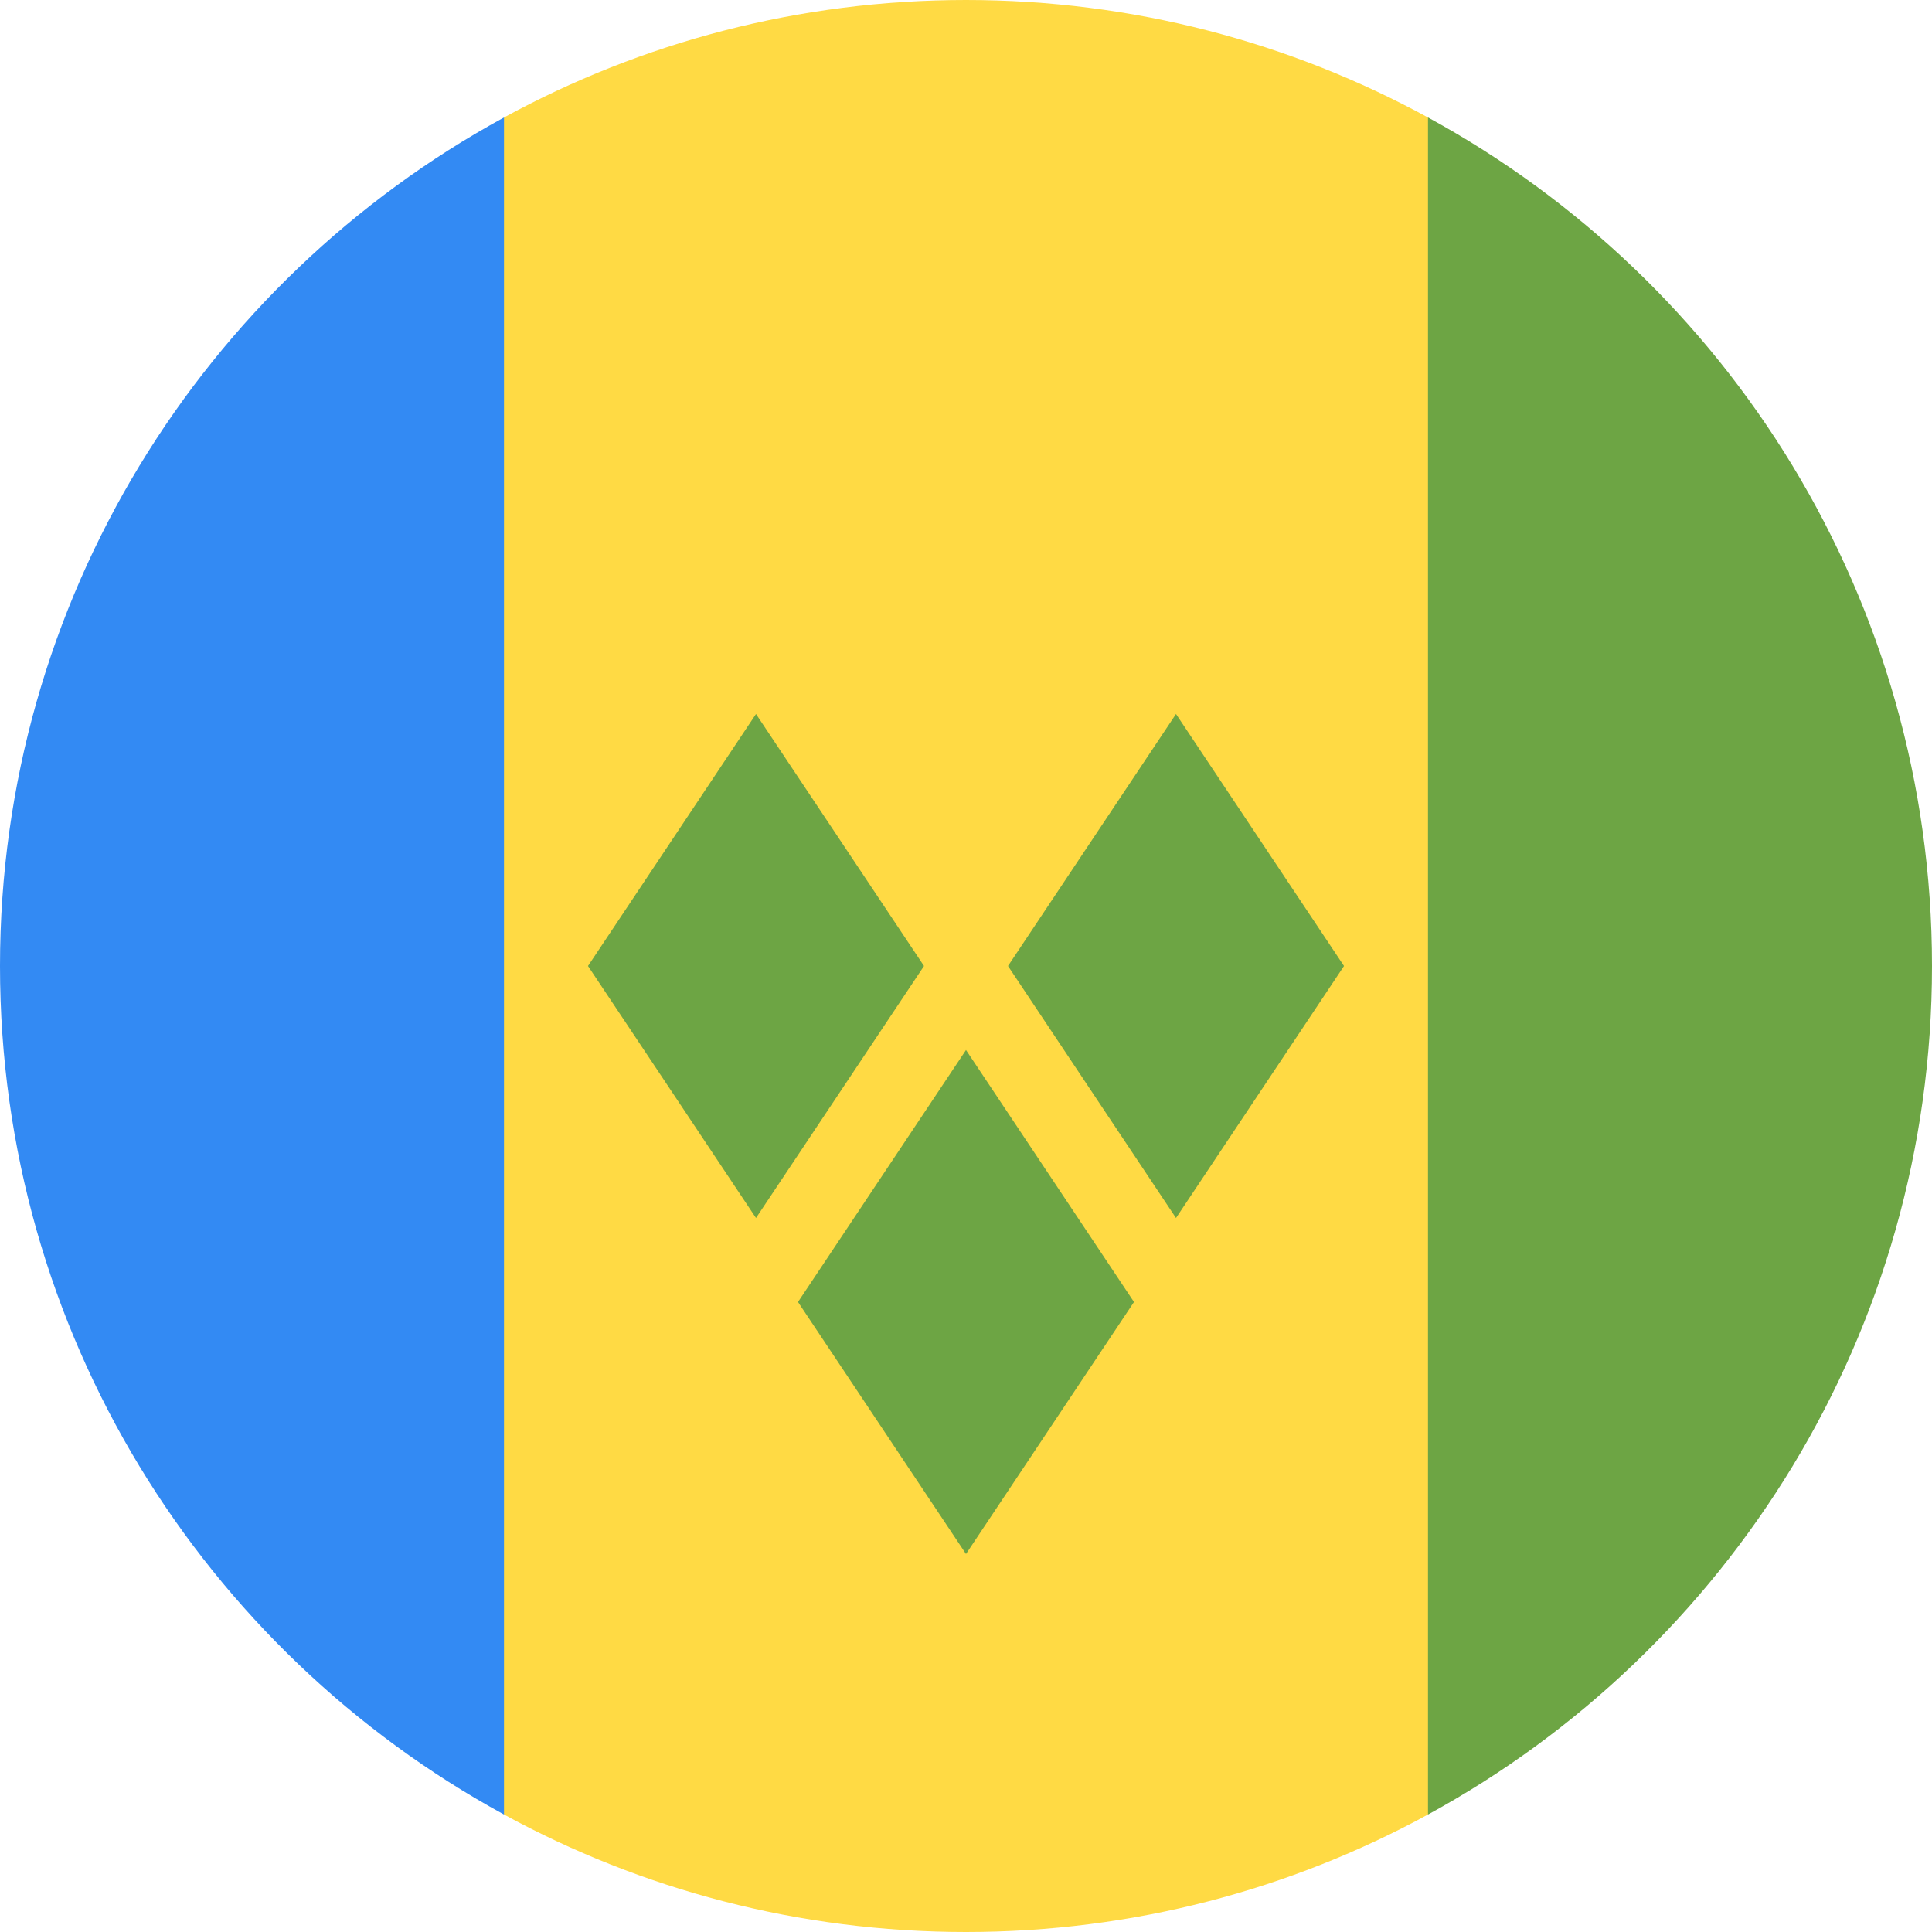 <svg xmlns="http://www.w3.org/2000/svg" xml:space="preserve" viewBox="0 0 512 512"><path d="M378.435 31.127C342.064 11.283 300.35 0 256 0s-86.064 11.283-122.435 31.127L111.304 256l22.261 224.873C169.936 500.717 211.65 512 256 512s86.064-11.283 122.435-31.127L400.696 256z" style="fill:#ffda44"/><path d="M133.565 480.871V31.126C53.989 74.546 0 158.965 0 256s53.989 181.454 133.565 224.871" style="fill:#338af3"/><path d="M512 256c0-97.035-53.989-181.454-133.565-224.874v449.745C458.011 437.454 512 353.035 512 256m-311.652 66.783L155.825 256l44.522-66.783L244.871 256zm111.304 0L267.13 256l44.522-66.783L356.174 256zM256 411.826l-44.522-66.783L256 278.261l44.522 66.782z" style="fill:#6da544"/></svg>